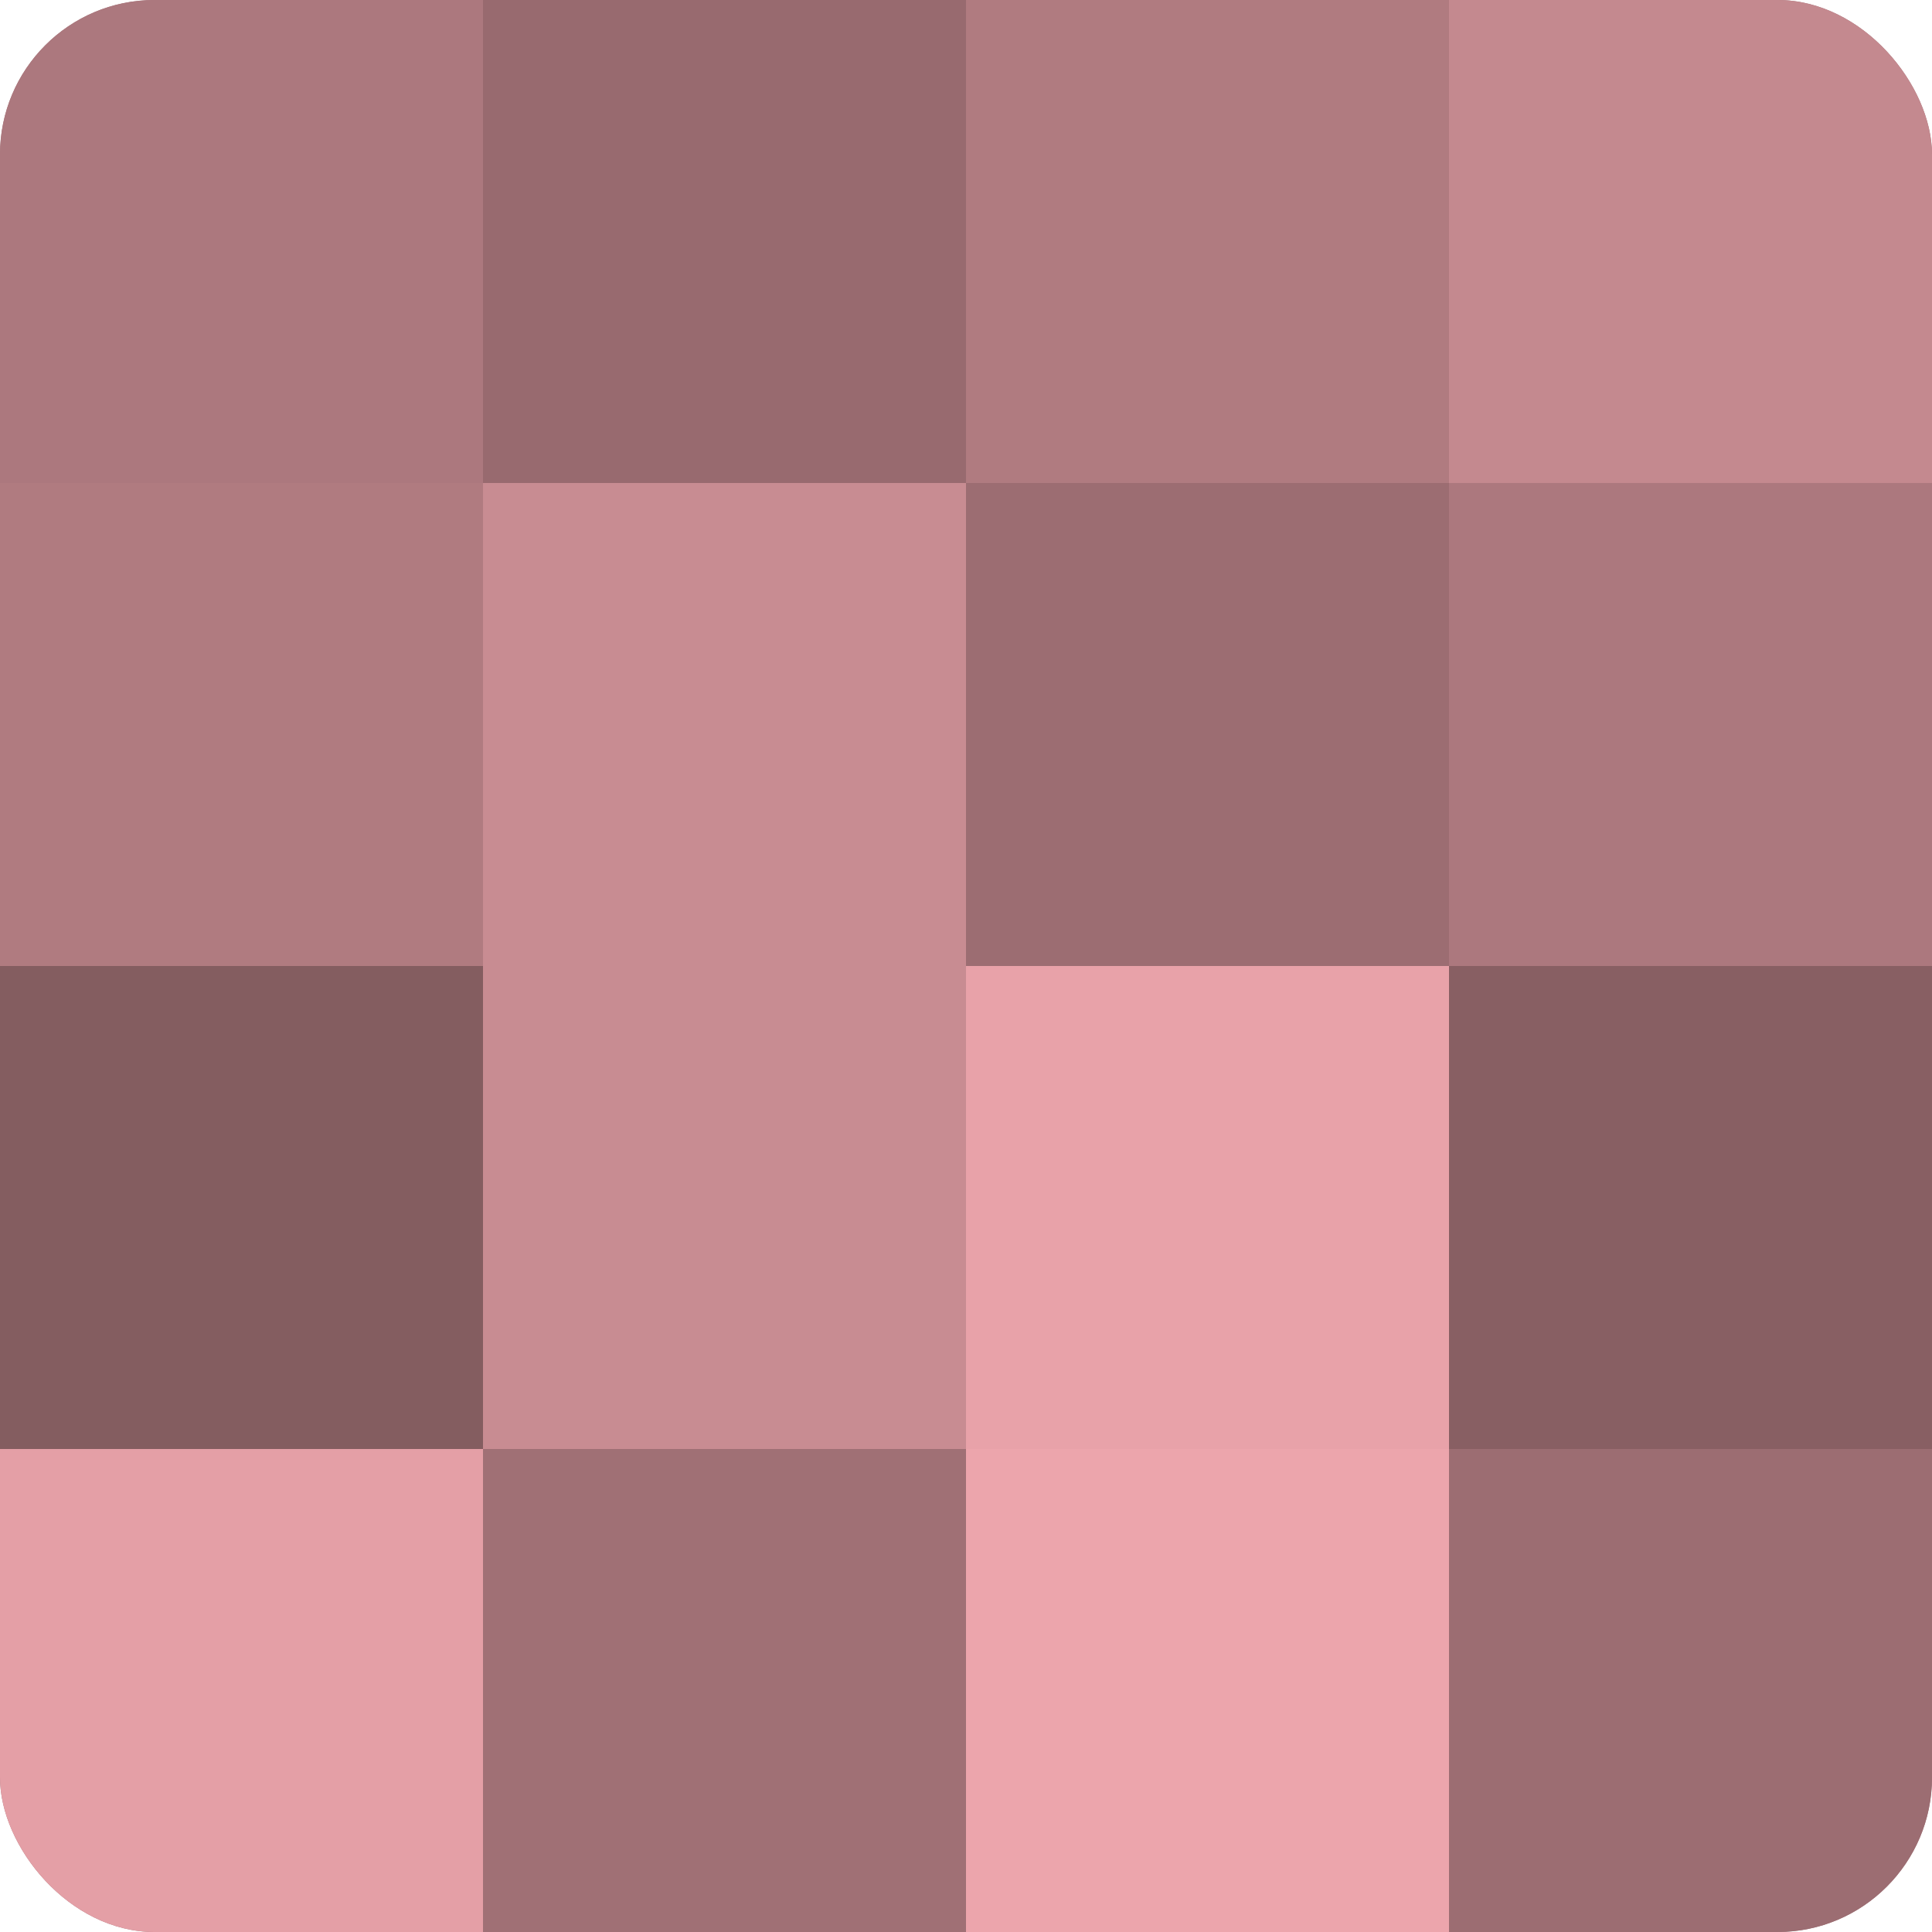 <?xml version="1.0" encoding="UTF-8"?>
<svg xmlns="http://www.w3.org/2000/svg" width="60" height="60" viewBox="0 0 100 100" preserveAspectRatio="xMidYMid meet"><defs><clipPath id="c" width="100" height="100"><rect width="100" height="100" rx="8" ry="8"/></clipPath></defs><g clip-path="url(#c)"><rect width="100" height="100" fill="#a07075"/><rect width="25" height="25" fill="#ac787e"/><rect y="25" width="25" height="25" fill="#b07b80"/><rect y="50" width="25" height="25" fill="#845d60"/><rect y="75" width="25" height="25" fill="#e49fa6"/><rect x="25" width="25" height="25" fill="#986a6f"/><rect x="25" y="25" width="25" height="25" fill="#c88c92"/><rect x="25" y="50" width="25" height="25" fill="#c88c92"/><rect x="25" y="75" width="25" height="25" fill="#a07075"/><rect x="50" width="25" height="25" fill="#b07b80"/><rect x="50" y="25" width="25" height="25" fill="#9c6d72"/><rect x="50" y="50" width="25" height="25" fill="#e8a2a9"/><rect x="50" y="75" width="25" height="25" fill="#eca5ac"/><rect x="75" width="25" height="25" fill="#c4898f"/><rect x="75" y="25" width="25" height="25" fill="#ac787e"/><rect x="75" y="50" width="25" height="25" fill="#885f63"/><rect x="75" y="75" width="25" height="25" fill="#9c6d72"/></g></svg>
